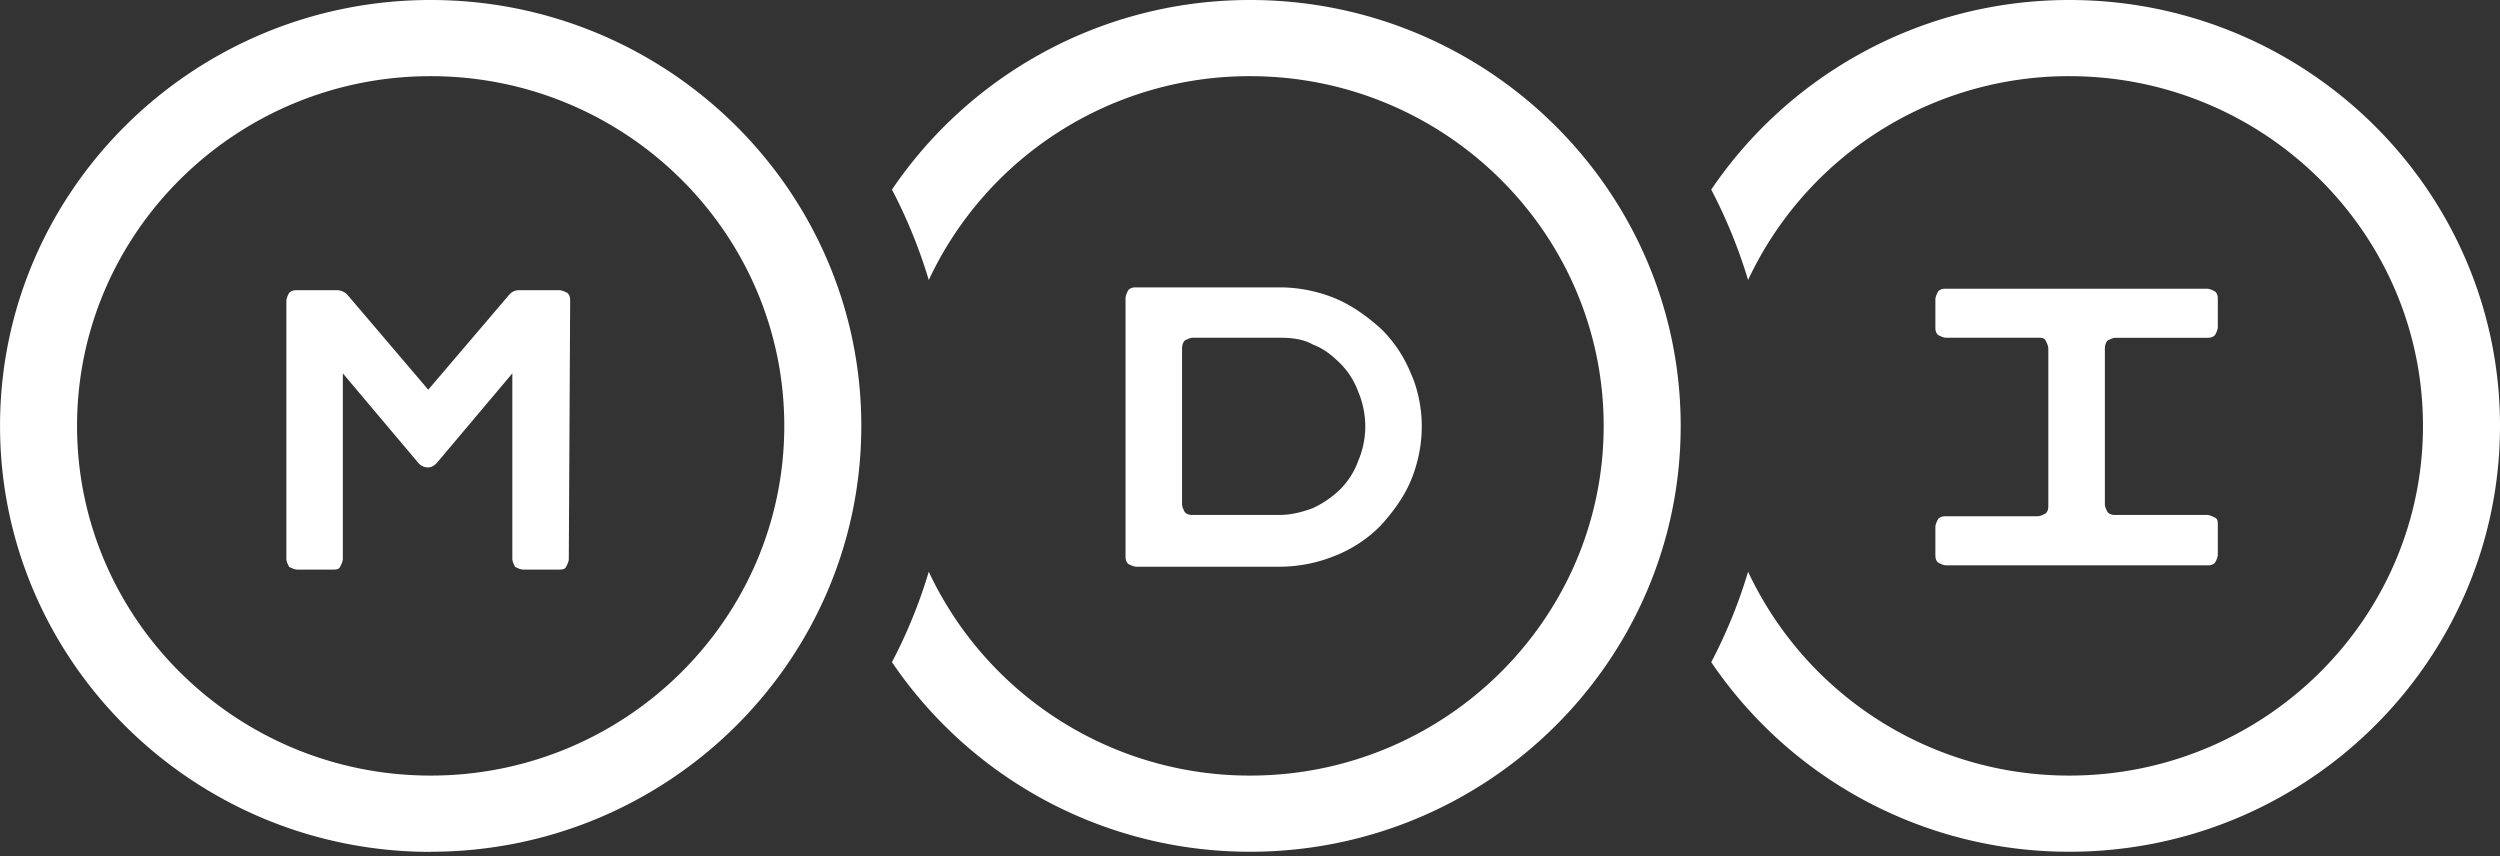 <svg width="73" height="25" viewBox="0 0 73 25" fill="none" xmlns="http://www.w3.org/2000/svg">
    <rect x="0" y="0" width="73" height="25" fill="#333333" stroke="none"/>
    <g clip-path="url(#knh2i19yua)" fill="#fff">
        <path d="M16.61 16.313c0 .08-.04.16-.081.239-.04.08-.12.08-.241.08h-1.006c-.08 0-.161-.04-.242-.08-.04-.08-.08-.16-.08-.239v-5.411l-2.213 2.626c-.08.08-.161.12-.242.12a.367.367 0 0 1-.281-.12l-2.213-2.626v5.411c0 .08-.04.16-.08.239-.04.08-.121.08-.242.08H8.683c-.08 0-.16-.04-.241-.08-.04-.08-.08-.16-.08-.239v-7.52c0-.08.04-.16.08-.24.08-.079.16-.079.241-.079H9.85c.08 0 .201.04.282.12l2.373 2.785 2.374-2.785c.08-.08.161-.12.282-.12h1.167c.08 0 .16.04.241.08.08.08.08.16.08.239l-.04 7.52z"/>
        <path d="M12.575 24.875c-6.933 0-12.574-5.579-12.574-12.44C0 5.576 5.642 0 12.575 0 19.51 0 25.15 5.579 25.15 12.436c0 6.856-5.641 12.435-12.575 12.435v.004zm0-22.651C6.883 2.224 2.25 6.806 2.25 12.436c0 5.629 4.633 10.211 10.325 10.211 5.693 0 10.326-4.582 10.326-10.211 0-5.63-4.63-10.212-10.326-10.212zM41.516 12.45c0 .556-.12 1.113-.322 1.59-.2.478-.523.916-.885 1.314a3.846 3.846 0 0 1-1.328.875 4.294 4.294 0 0 1-1.61.319h-4.184c-.08 0-.16-.04-.241-.08-.08-.08-.08-.16-.08-.239V8.71c0-.08.04-.16.08-.239.08-.08.161-.08.241-.08h4.185c.563 0 1.127.12 1.61.319.482.199.925.517 1.327.875a3.8 3.8 0 0 1 .885 1.313c.201.438.322.995.322 1.552zm-1.65 0c0-.359-.08-.717-.2-.996a2.27 2.27 0 0 0-.524-.835c-.241-.239-.483-.438-.804-.557-.282-.16-.604-.2-.966-.2h-2.535c-.08 0-.16.04-.241.08-.04.04-.08.12-.08.24v4.535c0 .08.04.16.08.239.08.08.16.08.241.08h2.535c.322 0 .644-.08.966-.2a2.89 2.89 0 0 0 .804-.556 2.27 2.27 0 0 0 .523-.836c.121-.279.202-.637.202-.995z"/>
        <path d="M36.502 0c-4.354 0-8.2 2.203-10.457 5.537.44.838.8 1.722 1.075 2.639a10.34 10.34 0 0 1 9.382-5.952c5.692 0 10.325 4.582 10.325 10.212 0 5.629-4.633 10.211-10.325 10.211a10.35 10.35 0 0 1-9.382-5.952 14.699 14.699 0 0 1-1.075 2.639 12.616 12.616 0 0 0 10.457 5.537c6.933 0 12.574-5.579 12.574-12.435C49.076 5.579 43.435 0 36.502 0zM64.76 16.19c0 .08-.04.159-.08.238-.08.08-.16.08-.241.08h-7.605c-.08 0-.16-.04-.241-.08-.08-.08-.08-.159-.08-.238v-.796c0-.08.04-.16.08-.239.08-.08.161-.08.241-.08h2.656c.08 0 .16-.04.241-.08.08-.079.08-.158.08-.238v-4.576c0-.08-.04-.159-.08-.239-.04-.08-.12-.08-.241-.08h-2.656c-.08 0-.16-.039-.241-.079-.08-.08-.08-.159-.08-.238v-.796c0-.08.04-.16.08-.239.08-.08.161-.08.241-.08h7.605c.08 0 .16.04.241.08.08.08.08.16.08.239v.796c0 .08-.04.159-.08.238-.08.08-.16.08-.241.08h-2.656c-.08 0-.16.04-.241.08-.04.04-.08.119-.08.238v4.536c0 .08.04.16.08.239.08.08.16.08.241.08h2.656c.08 0 .16.04.241.08.08.039.08.119.08.238v.836z"/>
        <path d="M60.425 0c-4.354 0-8.2 2.203-10.457 5.537.44.838.8 1.722 1.076 2.639a10.34 10.34 0 0 1 9.381-5.952c5.693 0 10.326 4.582 10.326 10.212 0 5.629-4.633 10.211-10.326 10.211a10.349 10.349 0 0 1-9.381-5.952 14.697 14.697 0 0 1-1.076 2.64 12.616 12.616 0 0 0 10.457 5.536C67.358 24.871 73 19.292 73 12.436 73 5.579 67.358 0 60.425 0z"/>
    </g>
    <defs>
        <clipPath id="knh2i19yua">
            <path fill="#fff" transform="scale(1.004)" d="M0 0h72.71v24.776H0z"/>
        </clipPath>
    </defs>
</svg>
